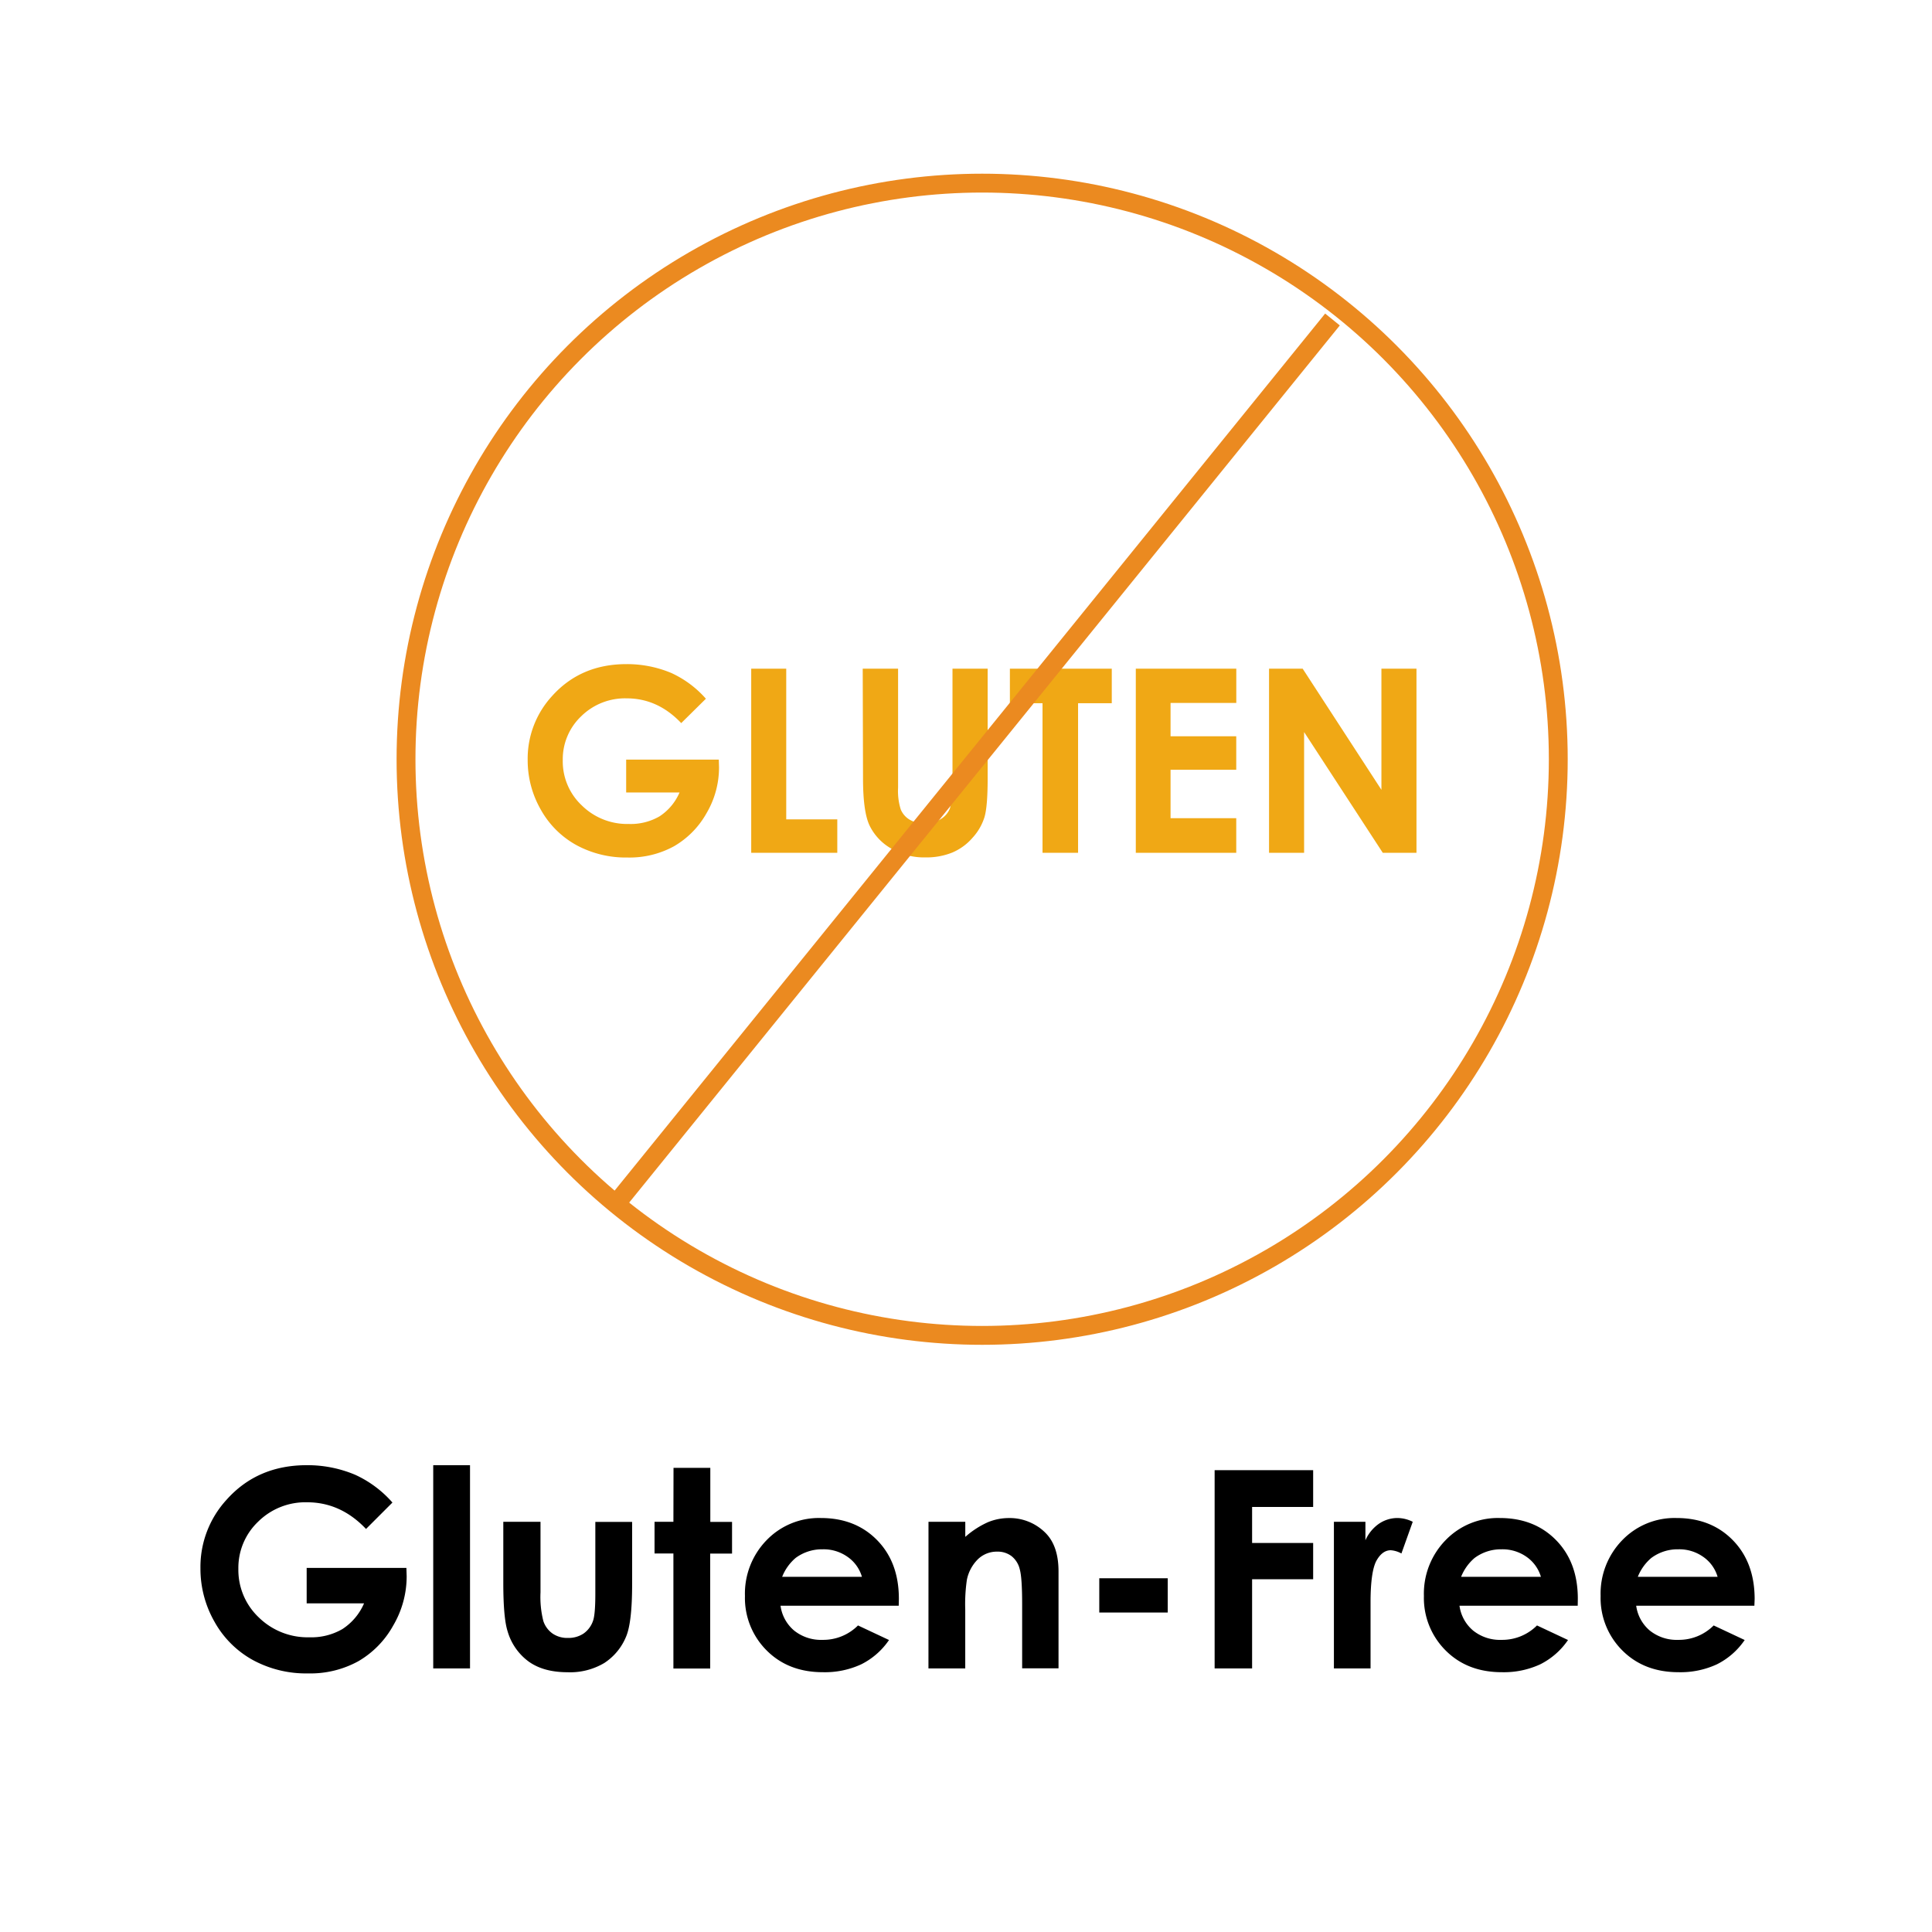 <svg id="Layer_1" data-name="Layer 1" xmlns="http://www.w3.org/2000/svg" viewBox="0 0 512 512"><defs><style>.cls-1{fill:none;stroke:#eb8a20;stroke-miterlimit:10;stroke-width:5px;}.cls-2{fill:#f0a815;}</style></defs><circle class="cls-1" cx="260.28" cy="201.21" r="152.68"/><path d="M104,398.19l-7,7q-6.69-7.06-15.59-7.07a17.8,17.8,0,0,0-13,5.14,16.88,16.88,0,0,0-5.24,12.5,17.31,17.31,0,0,0,5.44,12.9A18.49,18.49,0,0,0,82,433.9a16.38,16.38,0,0,0,8.74-2.18,15.34,15.34,0,0,0,5.74-6.82H81.27v-9.39H107.7l.07,2.21a25.71,25.71,0,0,1-3.57,13.07A24.81,24.81,0,0,1,95,440.22a26.34,26.34,0,0,1-13.32,3.25A29.57,29.57,0,0,1,67,439.92a26,26,0,0,1-10.15-10.13,28.29,28.29,0,0,1-3.73-14.17,26.35,26.35,0,0,1,6.9-18.15q8.18-9.18,21.28-9.18a32.41,32.41,0,0,1,12.82,2.54A29.32,29.32,0,0,1,104,398.19Z"/><path d="M114.81,388.29h9.75v53.86h-9.75Z"/><path d="M133.38,403.29h9.86V422a26,26,0,0,0,.75,7.59,6.61,6.61,0,0,0,2.42,3.3,6.87,6.87,0,0,0,4.1,1.18,7.17,7.17,0,0,0,4.13-1.16,6.77,6.77,0,0,0,2.53-3.41q.6-1.68.6-7.18v-19h9.75v16.47q0,10.17-1.6,13.93a15.18,15.18,0,0,1-5.79,7,17.7,17.7,0,0,1-9.71,2.44q-6.4,0-10.34-2.85a15.12,15.12,0,0,1-5.56-8q-1.14-3.54-1.14-12.86Z"/><path d="M178.49,389h9.75v14.32H194v8.4h-5.79v30.46h-9.75V411.69h-5v-8.4h5Z"/><path d="M238.17,425.54H206.85a10.41,10.41,0,0,0,3.62,6.59,11.39,11.39,0,0,0,7.52,2.45,13,13,0,0,0,9.39-3.82l8.22,3.86a19.39,19.39,0,0,1-7.36,6.44,22.92,22.92,0,0,1-10.18,2.09q-9.13,0-14.89-5.77a19.63,19.63,0,0,1-5.75-14.44,20.29,20.29,0,0,1,5.73-14.77,19.24,19.24,0,0,1,14.38-5.88q9.18,0,14.93,5.88t5.75,15.52Zm-9.75-7.67a9.75,9.75,0,0,0-3.81-5.29,11,11,0,0,0-6.6-2,11.73,11.73,0,0,0-7.16,2.29,12.7,12.7,0,0,0-3.57,5Z"/><path d="M246.06,403.29h9.75v4a23.51,23.51,0,0,1,6-3.89,14.52,14.52,0,0,1,5.51-1.1,13.36,13.36,0,0,1,9.81,4q3.39,3.44,3.39,10.14v25.68h-9.64v-17q0-7-.63-9.24a6.3,6.3,0,0,0-2.17-3.48,6.06,6.06,0,0,0-3.83-1.2,7.18,7.18,0,0,0-5.08,2,10.63,10.63,0,0,0-2.94,5.48,44.54,44.54,0,0,0-.43,7.88v15.59h-9.75Z"/><path d="M291.32,418.26h18.14v9.07H291.32Z"/><path d="M321.89,389.61H348v9.75H331.82v9.54H348v9.61H331.82v23.64h-9.93Z"/><path d="M353.5,403.29h8.35v4.9a10.5,10.5,0,0,1,3.61-4.4,8.7,8.7,0,0,1,4.93-1.5,9.2,9.2,0,0,1,4,1l-3,8.4a6.75,6.75,0,0,0-2.82-.86q-2.25,0-3.81,2.79c-1,1.85-1.55,5.5-1.55,10.92l0,1.9v15.71H353.5Z"/><path d="M418.11,425.54H386.78a10.42,10.42,0,0,0,3.63,6.59,11.37,11.37,0,0,0,7.52,2.45,13,13,0,0,0,9.39-3.82l8.22,3.86a19.46,19.46,0,0,1-7.36,6.44A22.92,22.92,0,0,1,398,443.15q-9.15,0-14.9-5.77a19.63,19.63,0,0,1-5.75-14.44,20.29,20.29,0,0,1,5.74-14.77,19.23,19.23,0,0,1,14.37-5.88q9.18,0,14.93,5.88t5.75,15.52Zm-9.75-7.67a9.85,9.85,0,0,0-3.81-5.29,11.06,11.06,0,0,0-6.61-2,11.7,11.7,0,0,0-7.15,2.29,12.71,12.71,0,0,0-3.58,5Z"/><path d="M464.93,425.54H433.61a10.41,10.41,0,0,0,3.62,6.59,11.39,11.39,0,0,0,7.52,2.45,13,13,0,0,0,9.39-3.82l8.22,3.86a19.39,19.39,0,0,1-7.36,6.44,22.92,22.92,0,0,1-10.18,2.09q-9.13,0-14.89-5.77a19.59,19.59,0,0,1-5.75-14.44,20.29,20.29,0,0,1,5.73-14.77,19.24,19.24,0,0,1,14.38-5.88q9.18,0,14.93,5.88T465,423.69Zm-9.75-7.67a9.75,9.75,0,0,0-3.81-5.29,11,11,0,0,0-6.6-2,11.68,11.68,0,0,0-7.15,2.29,12.61,12.61,0,0,0-3.58,5Z"/><path class="cls-2" d="M187.07,185.17l-6.54,6.46q-6.21-6.56-14.47-6.56A16.56,16.56,0,0,0,154,189.84a15.69,15.69,0,0,0-4.86,11.61,16,16,0,0,0,5.05,12,17.12,17.12,0,0,0,12.45,4.91,15.22,15.22,0,0,0,8.11-2,14.19,14.19,0,0,0,5.33-6.34H165.94v-8.72h24.55l.06,2.06a23.9,23.9,0,0,1-3.31,12.14,23.22,23.22,0,0,1-8.59,8.75,24.51,24.51,0,0,1-12.37,3,27.46,27.46,0,0,1-13.55-3.3,24.11,24.11,0,0,1-9.42-9.4,26.25,26.25,0,0,1-3.47-13.17,24.51,24.51,0,0,1,6.4-16.85Q153.85,176,166,176a30.31,30.31,0,0,1,11.91,2.35A27.37,27.37,0,0,1,187.07,185.17Z"/><path class="cls-2" d="M199.08,177.21h9.28v39.93h13.53V226H199.08Z"/><path class="cls-2" d="M228.63,177.21H238v31.54a16.25,16.25,0,0,0,.71,5.77,5.69,5.69,0,0,0,2.35,2.7,7.39,7.39,0,0,0,4,1,7.63,7.63,0,0,0,4.22-1.13,5.88,5.88,0,0,0,2.46-2.86,21.43,21.43,0,0,0,.68-6.65V177.21h9.32v29.08q0,7.36-.83,10.22a14.44,14.44,0,0,1-3.17,5.5,14.64,14.64,0,0,1-5.39,3.93,18.27,18.27,0,0,1-7.09,1.28,17.13,17.13,0,0,1-9.24-2.44,14.12,14.12,0,0,1-5.62-6.1q-1.69-3.66-1.69-12.39Z"/><path class="cls-2" d="M267.63,177.21h27v9.15H285.7V226h-9.42V186.36h-8.65Z"/><path class="cls-2" d="M301,177.21h26.63v9.08H310.21v8.83h17.41V204H310.21v12.83h17.41V226H301Z"/><path class="cls-2" d="M336.31,177.21h8.91l20.87,32.1v-32.1h9.29V226h-8.93L345.6,194v32h-9.29Z"/><line class="cls-1" x1="353.12" y1="84.67" x2="164.29" y2="317.75"/></svg>